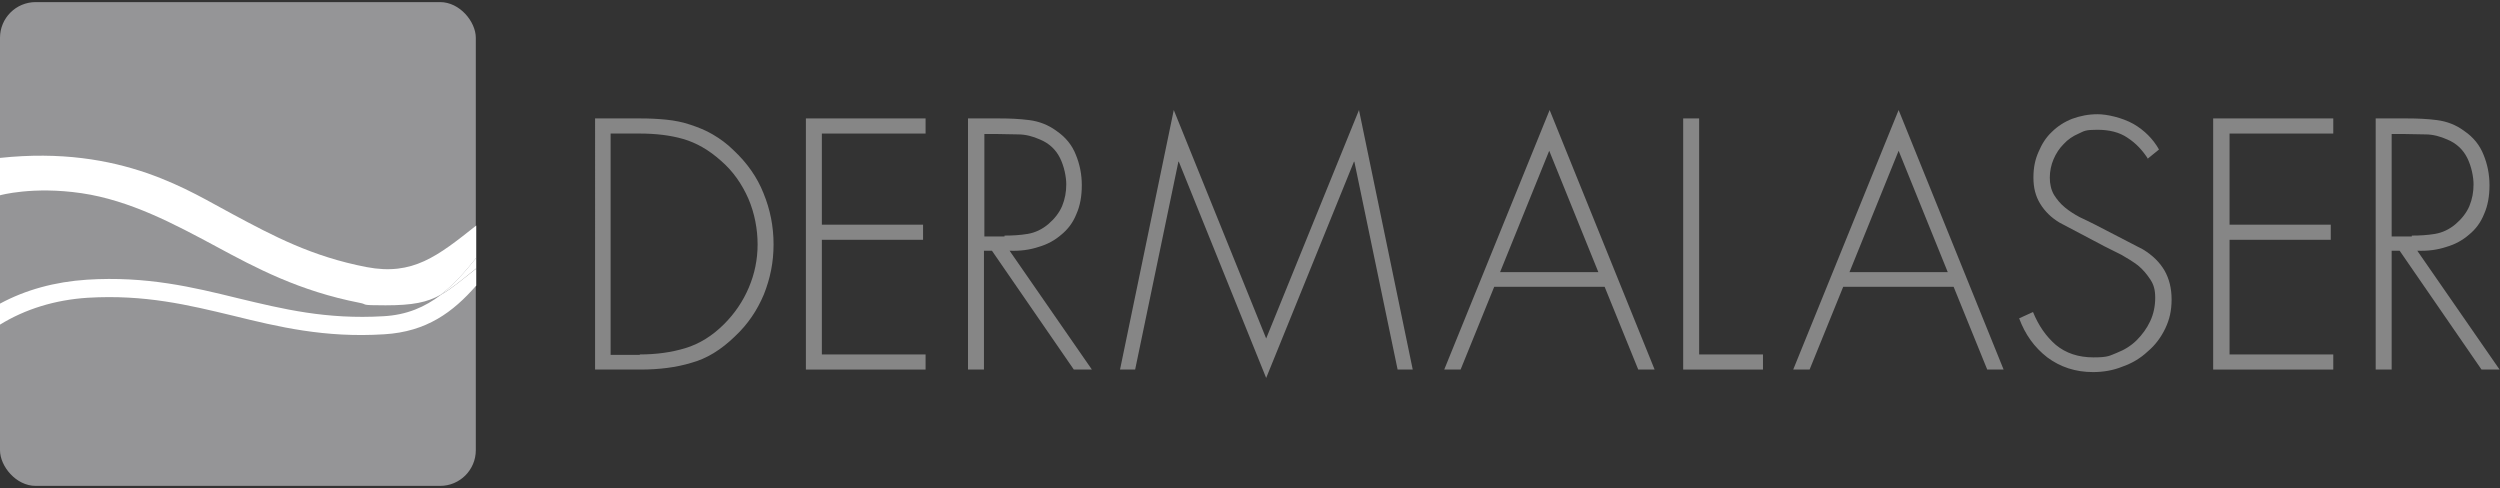<?xml version="1.0" encoding="UTF-8"?>
<svg xmlns="http://www.w3.org/2000/svg" version="1.1" viewBox="0 0 595.3 116.2">
  <rect x="0" y="0" width="595.3" height="116.2" fill="#333333" stroke="none"/>
  <defs>
    <style>
      .cls-1 {
        fill: #fff;
      }

      .cls-2 {
        fill: #868686;
      }

      .cls-3 {
        fill: #959597;
      }
    </style>
  </defs>
  <!-- Generator: Adobe Illustrator 28.7.1, SVG Export Plug-In . SVG Version: 1.2.0 Build 142)  -->
  <g>
    <g id="Capa_1">
      <g>
        <path class="cls-2" d="M141.7,28.2h10.8c2.2,0,4.2.1,6.2.3,2,.2,3.9.6,5.7,1.2,1.8.6,3.6,1.3,5.3,2.3,1.7,1,3.4,2.2,5,3.8,3.2,3,5.6,6.4,7.1,10.2,1.6,3.9,2.4,7.9,2.4,12.2s-.8,8.1-2.3,11.9c-1.6,3.8-3.8,7.1-6.9,10-3.3,3.2-6.7,5.3-10.4,6.3-3.6,1.1-7.7,1.6-12.1,1.6h-10.8V28.2ZM152.4,84.4c3.9,0,7.5-.5,10.8-1.5,3.3-1,6.4-2.9,9.2-5.7,2.5-2.5,4.5-5.4,5.9-8.7,1.4-3.3,2.1-6.7,2.1-10.3s-.7-7.4-2.2-10.9c-1.5-3.4-3.6-6.5-6.5-9-2.9-2.6-5.9-4.3-9-5.2-3.1-.9-6.6-1.3-10.4-1.3h-6.9v52.7h6.9Z"/>
        <polygon class="cls-2" points="195.7 31.8 195.7 53.5 219.8 53.5 219.8 57.1 195.7 57.1 195.7 84.4 220.4 84.4 220.4 88 191.9 88 191.9 28.2 220.4 28.2 220.4 31.8 195.7 31.8"/>
        <path class="cls-2" d="M260.1,88h-4.4l-19.5-28.3h-1.9v28.3h-3.8V28.2h7.5c2.4,0,4.8.1,7.1.4,2.3.3,4.5,1.1,6.5,2.6,2.2,1.5,3.7,3.4,4.6,5.7.9,2.2,1.4,4.6,1.4,7.2s-.4,4.9-1.3,6.9c-.8,2-2,3.6-3.6,4.9-1.5,1.3-3.3,2.3-5.4,2.9-2.1.7-4.4,1-6.9.9l19.6,28.3ZM239.2,56.1c1.9,0,3.7-.1,5.5-.4,1.8-.3,3.5-1.1,5-2.4,1.4-1.2,2.5-2.6,3.2-4.2.7-1.7,1-3.4,1-5.2s-.5-4.3-1.5-6.3c-1-2-2.6-3.5-4.8-4.4-1.6-.7-3.3-1.2-5.2-1.2-1.9,0-3.7-.1-5.5-.1h-2.5v24.4h4.8Z"/>
        <polygon class="cls-2" points="322.5 38.5 322.4 38.5 301.5 90 280.7 38.5 280.6 38.5 270.3 88 266.7 88 279.5 26.2 301.5 80.6 323.6 26.2 336.4 88 332.8 88 322.5 38.5"/>
        <path class="cls-2" d="M355.8,68.3l-8,19.7h-3.9l25.1-61.8,25,61.8h-3.9l-8-19.7h-26.3ZM368.9,35.9l-11.7,28.9h23.4l-11.7-28.9Z"/>
        <polygon class="cls-2" points="404.6 84.4 419.8 84.4 419.8 88 400.8 88 400.8 28.2 404.6 28.2 404.6 84.4"/>
        <path class="cls-2" d="M438.9,68.3l-8,19.7h-3.9l25.1-61.8,25,61.8h-3.9l-8-19.7h-26.3ZM452.1,35.9l-11.7,28.9h23.4l-11.7-28.9Z"/>
        <path class="cls-2" d="M511.6,38c-1.4-2.2-3-3.9-5-5.2-1.9-1.3-4.3-1.9-7.2-1.9s-3.1.3-4.4.9c-1.4.6-2.6,1.4-3.6,2.5-1,1-1.8,2.2-2.4,3.6-.6,1.4-.9,2.9-.9,4.4s.3,2.9,1,4.1c.7,1.1,1.5,2.1,2.6,3,1.1.9,2.2,1.6,3.5,2.3,1.3.6,2.5,1.2,3.7,1.8l11.4,5.9c2.3,1.4,4,3.1,5.1,5,1.1,1.9,1.7,4.2,1.7,6.9s-.5,4.8-1.5,6.9c-1,2.1-2.4,4-4.2,5.5-1.7,1.6-3.7,2.8-6,3.6-2.2.9-4.6,1.3-7,1.3-4.2,0-7.8-1.2-10.9-3.5-3.1-2.4-5.3-5.5-6.7-9.3l3.3-1.5c1.3,3.2,3.1,5.8,5.4,7.8,2.4,2,5.4,3,9,3s3.8-.4,5.6-1.1c1.8-.7,3.4-1.7,4.7-3,1.3-1.3,2.4-2.8,3.2-4.5.8-1.7,1.2-3.6,1.2-5.6s-.4-3.2-1.2-4.4c-.8-1.2-1.7-2.3-2.9-3.3-1.2-.9-2.5-1.7-3.9-2.5-1.4-.7-2.8-1.4-4-2l-10.8-5.7c-2-1.2-3.5-2.7-4.6-4.5-1.1-1.8-1.6-3.8-1.6-6.2s.4-4.3,1.2-6.1c.8-1.9,1.8-3.5,3.2-4.8,1.3-1.3,3-2.4,4.8-3.1,1.9-.7,3.9-1.1,6.1-1.1s5.8.8,8.5,2.3c2.6,1.5,4.7,3.6,6.1,6.1l-2.7,2.2Z"/>
        <polygon class="cls-2" points="530.9 31.8 530.9 53.5 555 53.5 555 57.1 530.9 57.1 530.9 84.4 555.6 84.4 555.6 88 527 88 527 28.2 555.6 28.2 555.6 31.8 530.9 31.8"/>
        <path class="cls-2" d="M595.3,88h-4.4l-19.5-28.3h-1.9v28.3h-3.8V28.2h7.5c2.4,0,4.8.1,7.1.4,2.3.3,4.5,1.1,6.5,2.6,2.2,1.5,3.7,3.4,4.6,5.7.9,2.2,1.4,4.6,1.4,7.2s-.4,4.9-1.3,6.9c-.8,2-2,3.6-3.6,4.9-1.5,1.3-3.3,2.3-5.4,2.9-2.1.7-4.4,1-6.9.9l19.6,28.3ZM574.3,56.1c1.9,0,3.7-.1,5.5-.4,1.8-.3,3.5-1.1,5-2.4,1.4-1.2,2.5-2.6,3.2-4.2.7-1.7,1-3.4,1-5.2s-.5-4.3-1.5-6.3c-1-2-2.6-3.5-4.8-4.4-1.6-.7-3.3-1.2-5.2-1.2-1.9,0-3.7-.1-5.5-.1h-2.5v24.4h4.8Z"/>
        <rect class="cls-3" x="0" y=".5" width="113.3" height="115.2" rx="8.5" ry="8.5"/>
        <path class="cls-1" d="M113.4,61.4v2.5c-3.6,2.9-6,4.9-8.5,6.3,3.1-2.4,5.8-5.4,8.5-8.8Z"/>
        <g>
          <path class="cls-1" d="M113.4,63.9v4.1c-5.5,6.3-11.8,11-21.9,11.6-14.2.9-25.3-1.8-35.9-4.4-10.8-2.6-21.1-5.1-34.7-4.3-7.8.5-14.9,2.7-20.9,6.4v-5c6.1-3.3,13.1-5.2,20.7-5.7,14.2-.9,25.3,1.8,35.9,4.4,10.8,2.6,21.1,5.1,34.7,4.3,5.6-.3,9.9-2.2,13.7-5.1,2.5-1.4,4.9-3.5,8.5-6.3Z"/>
          <path class="cls-1" d="M113.4,53.8v7.6c-2.7,3.4-5.4,6.4-8.5,8.8-3.2,1.8-6.6,2.5-13.1,2.5s-4-.2-6.2-.6c-14.3-2.8-24.5-8.2-34.3-13.5-9.7-5.2-20.3-10.9-31.9-12.6-11.6-1.7-19.4.5-19.4.5v-8.9c29.1-3.1,45.5,8.2,55.4,13.4,9.7,5.2,18.9,10.1,31.9,12.6,11,2.1,16.9-2.6,26.1-9.9Z"/>
        </g>
      </g>
    </g>
  </g>
</svg>